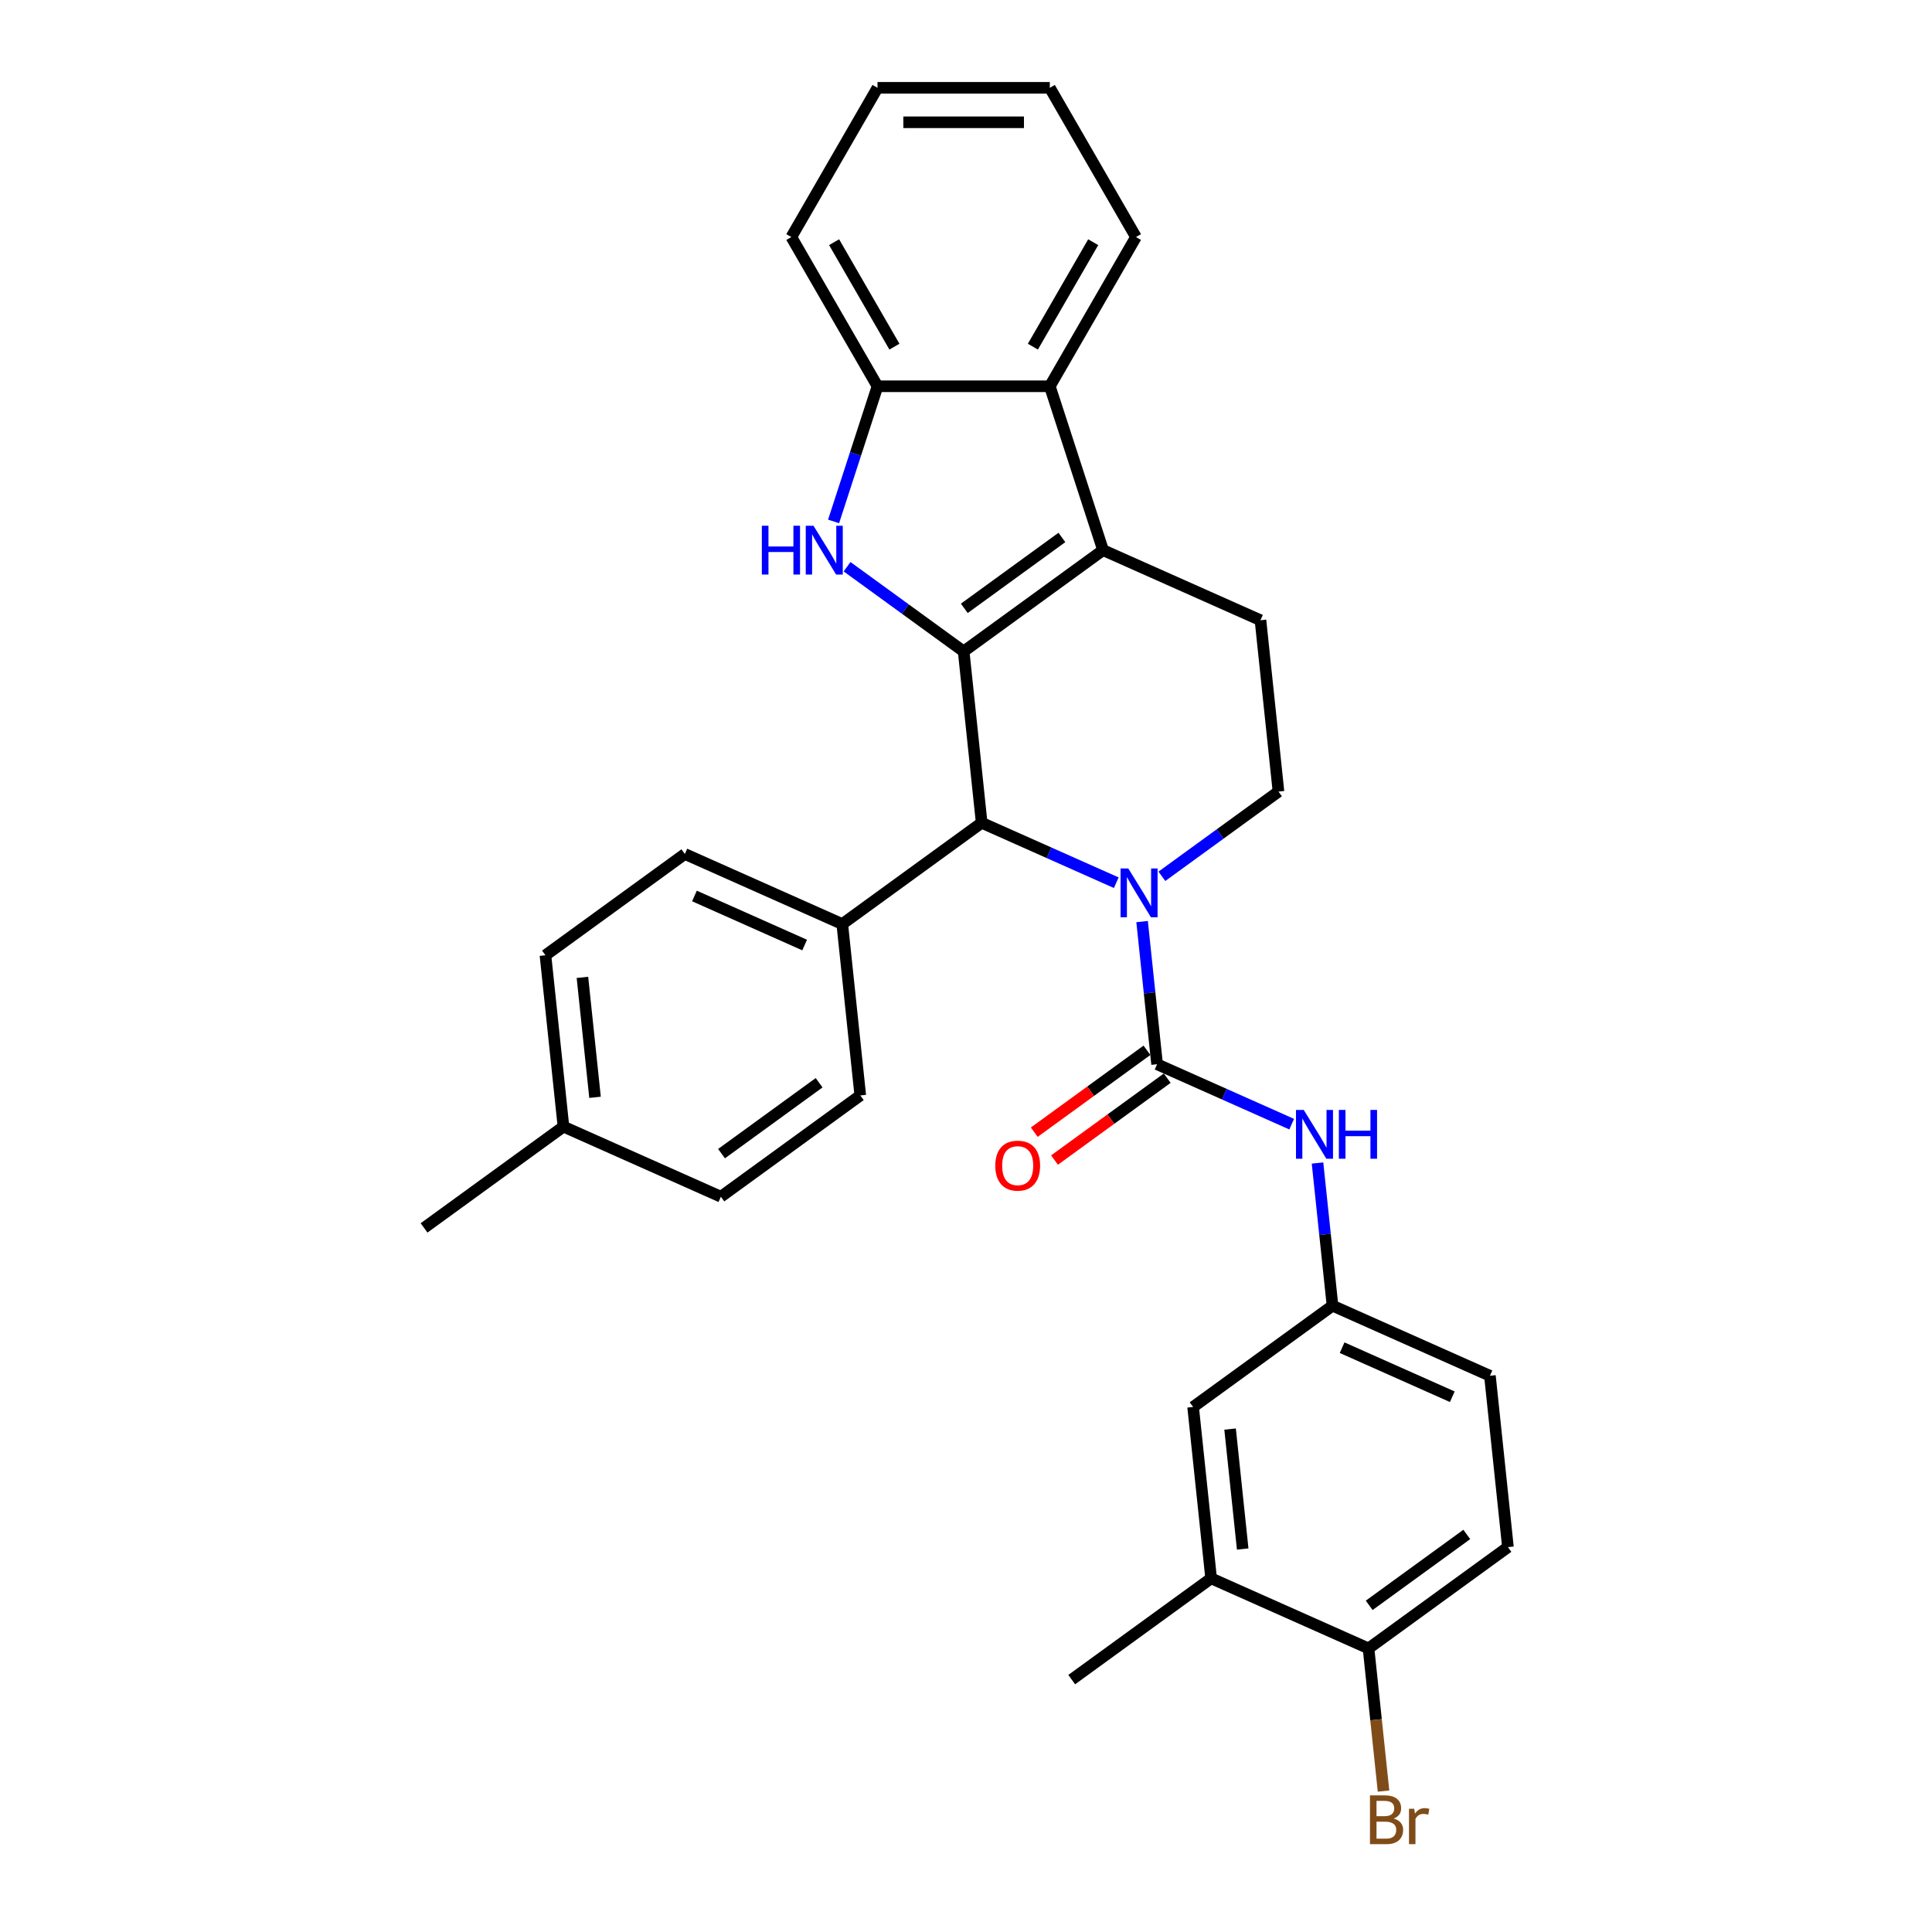 <?xml version='1.0' encoding='iso-8859-1'?>
<svg version='1.1' baseProfile='full'
              xmlns='http://www.w3.org/2000/svg'
                      xmlns:rdkit='http://www.rdkit.org/xml'
                      xmlns:xlink='http://www.w3.org/1999/xlink'
                  xml:space='preserve'
width='1000px' height='1000px' viewBox='0 0 1000 1000'>
<!-- END OF HEADER -->
<rect style='opacity:1.0;fill:#FFFFFF;stroke:none' width='1000' height='1000' x='0' y='0'> </rect>
<path class='bond-1' d='M 498.787,337.175 L 570.94,284.753' style='fill:none;fill-rule:evenodd;stroke:#000000;stroke-width:6px;stroke-linecap:butt;stroke-linejoin:miter;stroke-opacity:1' />
<path class='bond-1' d='M 499.125,314.881 L 549.633,278.185' style='fill:none;fill-rule:evenodd;stroke:#000000;stroke-width:6px;stroke-linecap:butt;stroke-linejoin:miter;stroke-opacity:1' />
<path class='bond-2' d='M 498.787,337.175 L 468.614,315.254' style='fill:none;fill-rule:evenodd;stroke:#000000;stroke-width:6px;stroke-linecap:butt;stroke-linejoin:miter;stroke-opacity:1' />
<path class='bond-2' d='M 468.614,315.254 L 438.441,293.332' style='fill:none;fill-rule:evenodd;stroke:#0000FF;stroke-width:6px;stroke-linecap:butt;stroke-linejoin:miter;stroke-opacity:1' />
<path class='bond-4' d='M 498.787,337.175 L 508.109,425.874' style='fill:none;fill-rule:evenodd;stroke:#000000;stroke-width:6px;stroke-linecap:butt;stroke-linejoin:miter;stroke-opacity:1' />
<path class='bond-0' d='M 577.777,456.892 L 542.943,441.383' style='fill:none;fill-rule:evenodd;stroke:#0000FF;stroke-width:6px;stroke-linecap:butt;stroke-linejoin:miter;stroke-opacity:1' />
<path class='bond-0' d='M 542.943,441.383 L 508.109,425.874' style='fill:none;fill-rule:evenodd;stroke:#000000;stroke-width:6px;stroke-linecap:butt;stroke-linejoin:miter;stroke-opacity:1' />
<path class='bond-3' d='M 591.147,477.008 L 595.028,513.928' style='fill:none;fill-rule:evenodd;stroke:#0000FF;stroke-width:6px;stroke-linecap:butt;stroke-linejoin:miter;stroke-opacity:1' />
<path class='bond-3' d='M 595.028,513.928 L 598.908,550.848' style='fill:none;fill-rule:evenodd;stroke:#000000;stroke-width:6px;stroke-linecap:butt;stroke-linejoin:miter;stroke-opacity:1' />
<path class='bond-8' d='M 601.394,453.57 L 631.566,431.648' style='fill:none;fill-rule:evenodd;stroke:#0000FF;stroke-width:6px;stroke-linecap:butt;stroke-linejoin:miter;stroke-opacity:1' />
<path class='bond-8' d='M 631.566,431.648 L 661.739,409.727' style='fill:none;fill-rule:evenodd;stroke:#000000;stroke-width:6px;stroke-linecap:butt;stroke-linejoin:miter;stroke-opacity:1' />
<path class='bond-5' d='M 570.94,284.753 L 543.38,199.931' style='fill:none;fill-rule:evenodd;stroke:#000000;stroke-width:6px;stroke-linecap:butt;stroke-linejoin:miter;stroke-opacity:1' />
<path class='bond-9' d='M 570.94,284.753 L 652.417,321.028' style='fill:none;fill-rule:evenodd;stroke:#000000;stroke-width:6px;stroke-linecap:butt;stroke-linejoin:miter;stroke-opacity:1' />
<path class='bond-6' d='M 431.461,269.894 L 442.827,234.912' style='fill:none;fill-rule:evenodd;stroke:#0000FF;stroke-width:6px;stroke-linecap:butt;stroke-linejoin:miter;stroke-opacity:1' />
<path class='bond-6' d='M 442.827,234.912 L 454.193,199.931' style='fill:none;fill-rule:evenodd;stroke:#000000;stroke-width:6px;stroke-linecap:butt;stroke-linejoin:miter;stroke-opacity:1' />
<path class='bond-7' d='M 598.908,550.848 L 633.742,566.357' style='fill:none;fill-rule:evenodd;stroke:#000000;stroke-width:6px;stroke-linecap:butt;stroke-linejoin:miter;stroke-opacity:1' />
<path class='bond-7' d='M 633.742,566.357 L 668.576,581.866' style='fill:none;fill-rule:evenodd;stroke:#0000FF;stroke-width:6px;stroke-linecap:butt;stroke-linejoin:miter;stroke-opacity:1' />
<path class='bond-11' d='M 593.666,543.632 L 564.501,564.822' style='fill:none;fill-rule:evenodd;stroke:#000000;stroke-width:6px;stroke-linecap:butt;stroke-linejoin:miter;stroke-opacity:1' />
<path class='bond-11' d='M 564.501,564.822 L 535.336,586.011' style='fill:none;fill-rule:evenodd;stroke:#FF0000;stroke-width:6px;stroke-linecap:butt;stroke-linejoin:miter;stroke-opacity:1' />
<path class='bond-11' d='M 604.15,558.063 L 574.985,579.253' style='fill:none;fill-rule:evenodd;stroke:#000000;stroke-width:6px;stroke-linecap:butt;stroke-linejoin:miter;stroke-opacity:1' />
<path class='bond-11' d='M 574.985,579.253 L 545.821,600.442' style='fill:none;fill-rule:evenodd;stroke:#FF0000;stroke-width:6px;stroke-linecap:butt;stroke-linejoin:miter;stroke-opacity:1' />
<path class='bond-10' d='M 508.109,425.874 L 435.955,478.296' style='fill:none;fill-rule:evenodd;stroke:#000000;stroke-width:6px;stroke-linecap:butt;stroke-linejoin:miter;stroke-opacity:1' />
<path class='bond-24' d='M 543.38,199.931 L 587.973,122.693' style='fill:none;fill-rule:evenodd;stroke:#000000;stroke-width:6px;stroke-linecap:butt;stroke-linejoin:miter;stroke-opacity:1' />
<path class='bond-24' d='M 534.621,179.426 L 565.837,125.36' style='fill:none;fill-rule:evenodd;stroke:#000000;stroke-width:6px;stroke-linecap:butt;stroke-linejoin:miter;stroke-opacity:1' />
<path class='bond-30' d='M 543.38,199.931 L 454.193,199.931' style='fill:none;fill-rule:evenodd;stroke:#000000;stroke-width:6px;stroke-linecap:butt;stroke-linejoin:miter;stroke-opacity:1' />
<path class='bond-25' d='M 454.193,199.931 L 409.6,122.693' style='fill:none;fill-rule:evenodd;stroke:#000000;stroke-width:6px;stroke-linecap:butt;stroke-linejoin:miter;stroke-opacity:1' />
<path class='bond-25' d='M 462.952,179.426 L 431.736,125.36' style='fill:none;fill-rule:evenodd;stroke:#000000;stroke-width:6px;stroke-linecap:butt;stroke-linejoin:miter;stroke-opacity:1' />
<path class='bond-13' d='M 681.946,601.982 L 685.826,638.902' style='fill:none;fill-rule:evenodd;stroke:#0000FF;stroke-width:6px;stroke-linecap:butt;stroke-linejoin:miter;stroke-opacity:1' />
<path class='bond-13' d='M 685.826,638.902 L 689.707,675.822' style='fill:none;fill-rule:evenodd;stroke:#000000;stroke-width:6px;stroke-linecap:butt;stroke-linejoin:miter;stroke-opacity:1' />
<path class='bond-31' d='M 661.739,409.727 L 652.417,321.028' style='fill:none;fill-rule:evenodd;stroke:#000000;stroke-width:6px;stroke-linecap:butt;stroke-linejoin:miter;stroke-opacity:1' />
<path class='bond-16' d='M 435.955,478.296 L 354.479,442.021' style='fill:none;fill-rule:evenodd;stroke:#000000;stroke-width:6px;stroke-linecap:butt;stroke-linejoin:miter;stroke-opacity:1' />
<path class='bond-16' d='M 416.479,489.15 L 359.445,463.757' style='fill:none;fill-rule:evenodd;stroke:#000000;stroke-width:6px;stroke-linecap:butt;stroke-linejoin:miter;stroke-opacity:1' />
<path class='bond-17' d='M 435.955,478.296 L 445.278,566.995' style='fill:none;fill-rule:evenodd;stroke:#000000;stroke-width:6px;stroke-linecap:butt;stroke-linejoin:miter;stroke-opacity:1' />
<path class='bond-12' d='M 626.876,816.943 L 617.553,728.244' style='fill:none;fill-rule:evenodd;stroke:#000000;stroke-width:6px;stroke-linecap:butt;stroke-linejoin:miter;stroke-opacity:1' />
<path class='bond-12' d='M 643.217,801.773 L 636.691,739.685' style='fill:none;fill-rule:evenodd;stroke:#000000;stroke-width:6px;stroke-linecap:butt;stroke-linejoin:miter;stroke-opacity:1' />
<path class='bond-26' d='M 626.876,816.943 L 554.722,869.365' style='fill:none;fill-rule:evenodd;stroke:#000000;stroke-width:6px;stroke-linecap:butt;stroke-linejoin:miter;stroke-opacity:1' />
<path class='bond-34' d='M 626.876,816.943 L 708.352,853.218' style='fill:none;fill-rule:evenodd;stroke:#000000;stroke-width:6px;stroke-linecap:butt;stroke-linejoin:miter;stroke-opacity:1' />
<path class='bond-15' d='M 689.707,675.822 L 617.553,728.244' style='fill:none;fill-rule:evenodd;stroke:#000000;stroke-width:6px;stroke-linecap:butt;stroke-linejoin:miter;stroke-opacity:1' />
<path class='bond-19' d='M 689.707,675.822 L 771.183,712.097' style='fill:none;fill-rule:evenodd;stroke:#000000;stroke-width:6px;stroke-linecap:butt;stroke-linejoin:miter;stroke-opacity:1' />
<path class='bond-19' d='M 694.673,697.558 L 751.707,722.951' style='fill:none;fill-rule:evenodd;stroke:#000000;stroke-width:6px;stroke-linecap:butt;stroke-linejoin:miter;stroke-opacity:1' />
<path class='bond-14' d='M 708.352,853.218 L 780.506,800.795' style='fill:none;fill-rule:evenodd;stroke:#000000;stroke-width:6px;stroke-linecap:butt;stroke-linejoin:miter;stroke-opacity:1' />
<path class='bond-14' d='M 708.691,830.924 L 759.198,794.228' style='fill:none;fill-rule:evenodd;stroke:#000000;stroke-width:6px;stroke-linecap:butt;stroke-linejoin:miter;stroke-opacity:1' />
<path class='bond-20' d='M 708.352,853.218 L 712.232,890.138' style='fill:none;fill-rule:evenodd;stroke:#000000;stroke-width:6px;stroke-linecap:butt;stroke-linejoin:miter;stroke-opacity:1' />
<path class='bond-20' d='M 712.232,890.138 L 716.113,927.058' style='fill:none;fill-rule:evenodd;stroke:#7F4C19;stroke-width:6px;stroke-linecap:butt;stroke-linejoin:miter;stroke-opacity:1' />
<path class='bond-21' d='M 354.479,442.021 L 282.325,494.444' style='fill:none;fill-rule:evenodd;stroke:#000000;stroke-width:6px;stroke-linecap:butt;stroke-linejoin:miter;stroke-opacity:1' />
<path class='bond-22' d='M 445.278,566.995 L 373.124,619.418' style='fill:none;fill-rule:evenodd;stroke:#000000;stroke-width:6px;stroke-linecap:butt;stroke-linejoin:miter;stroke-opacity:1' />
<path class='bond-22' d='M 423.97,560.427 L 373.463,597.123' style='fill:none;fill-rule:evenodd;stroke:#000000;stroke-width:6px;stroke-linecap:butt;stroke-linejoin:miter;stroke-opacity:1' />
<path class='bond-18' d='M 780.506,800.795 L 771.183,712.097' style='fill:none;fill-rule:evenodd;stroke:#000000;stroke-width:6px;stroke-linecap:butt;stroke-linejoin:miter;stroke-opacity:1' />
<path class='bond-33' d='M 282.325,494.444 L 291.648,583.142' style='fill:none;fill-rule:evenodd;stroke:#000000;stroke-width:6px;stroke-linecap:butt;stroke-linejoin:miter;stroke-opacity:1' />
<path class='bond-33' d='M 301.463,505.884 L 307.989,567.973' style='fill:none;fill-rule:evenodd;stroke:#000000;stroke-width:6px;stroke-linecap:butt;stroke-linejoin:miter;stroke-opacity:1' />
<path class='bond-23' d='M 373.124,619.418 L 291.648,583.142' style='fill:none;fill-rule:evenodd;stroke:#000000;stroke-width:6px;stroke-linecap:butt;stroke-linejoin:miter;stroke-opacity:1' />
<path class='bond-27' d='M 291.648,583.142 L 219.494,635.565' style='fill:none;fill-rule:evenodd;stroke:#000000;stroke-width:6px;stroke-linecap:butt;stroke-linejoin:miter;stroke-opacity:1' />
<path class='bond-28' d='M 587.973,122.693 L 543.38,45.455' style='fill:none;fill-rule:evenodd;stroke:#000000;stroke-width:6px;stroke-linecap:butt;stroke-linejoin:miter;stroke-opacity:1' />
<path class='bond-29' d='M 409.6,122.693 L 454.193,45.455' style='fill:none;fill-rule:evenodd;stroke:#000000;stroke-width:6px;stroke-linecap:butt;stroke-linejoin:miter;stroke-opacity:1' />
<path class='bond-32' d='M 543.38,45.455 L 454.193,45.455' style='fill:none;fill-rule:evenodd;stroke:#000000;stroke-width:6px;stroke-linecap:butt;stroke-linejoin:miter;stroke-opacity:1' />
<path class='bond-32' d='M 530.002,63.292 L 467.571,63.292' style='fill:none;fill-rule:evenodd;stroke:#000000;stroke-width:6px;stroke-linecap:butt;stroke-linejoin:miter;stroke-opacity:1' />
<path  class='atom-1' d='M 584.002 449.52
L 592.279 462.898
Q 593.099 464.218, 594.419 466.609
Q 595.739 468.999, 595.811 469.142
L 595.811 449.52
L 599.164 449.52
L 599.164 474.778
L 595.704 474.778
L 586.821 460.152
Q 585.786 458.439, 584.68 456.477
Q 583.61 454.515, 583.289 453.908
L 583.289 474.778
L 580.007 474.778
L 580.007 449.52
L 584.002 449.52
' fill='#0000FF'/>
<path  class='atom-3' d='M 394.329 272.124
L 397.754 272.124
L 397.754 282.862
L 410.668 282.862
L 410.668 272.124
L 414.093 272.124
L 414.093 297.381
L 410.668 297.381
L 410.668 285.716
L 397.754 285.716
L 397.754 297.381
L 394.329 297.381
L 394.329 272.124
' fill='#0000FF'/>
<path  class='atom-3' d='M 421.05 272.124
L 429.326 285.502
Q 430.147 286.822, 431.467 289.212
Q 432.787 291.602, 432.858 291.745
L 432.858 272.124
L 436.212 272.124
L 436.212 297.381
L 432.751 297.381
L 423.868 282.755
Q 422.833 281.042, 421.728 279.08
Q 420.657 277.118, 420.336 276.512
L 420.336 297.381
L 417.054 297.381
L 417.054 272.124
L 421.05 272.124
' fill='#0000FF'/>
<path  class='atom-8' d='M 674.801 574.494
L 683.078 587.872
Q 683.898 589.192, 685.218 591.583
Q 686.538 593.973, 686.61 594.115
L 686.61 574.494
L 689.963 574.494
L 689.963 599.752
L 686.503 599.752
L 677.62 585.125
Q 676.585 583.413, 675.479 581.451
Q 674.409 579.489, 674.088 578.882
L 674.088 599.752
L 670.806 599.752
L 670.806 574.494
L 674.801 574.494
' fill='#0000FF'/>
<path  class='atom-8' d='M 692.995 574.494
L 696.42 574.494
L 696.42 585.232
L 709.334 585.232
L 709.334 574.494
L 712.759 574.494
L 712.759 599.752
L 709.334 599.752
L 709.334 588.086
L 696.42 588.086
L 696.42 599.752
L 692.995 599.752
L 692.995 574.494
' fill='#0000FF'/>
<path  class='atom-12' d='M 515.16 603.342
Q 515.16 597.277, 518.157 593.888
Q 521.153 590.499, 526.754 590.499
Q 532.355 590.499, 535.352 593.888
Q 538.349 597.277, 538.349 603.342
Q 538.349 609.478, 535.316 612.974
Q 532.284 616.434, 526.754 616.434
Q 521.189 616.434, 518.157 612.974
Q 515.16 609.513, 515.16 603.342
M 526.754 613.58
Q 530.607 613.58, 532.676 611.012
Q 534.781 608.408, 534.781 603.342
Q 534.781 598.383, 532.676 595.886
Q 530.607 593.353, 526.754 593.353
Q 522.901 593.353, 520.797 595.85
Q 518.727 598.347, 518.727 603.342
Q 518.727 608.443, 520.797 611.012
Q 522.901 613.58, 526.754 613.58
' fill='#FF0000'/>
<path  class='atom-21' d='M 721.367 941.274
Q 723.793 941.952, 725.006 943.451
Q 726.254 944.913, 726.254 947.089
Q 726.254 950.586, 724.007 952.583
Q 721.795 954.545, 717.585 954.545
L 709.095 954.545
L 709.095 929.288
L 716.551 929.288
Q 720.868 929.288, 723.044 931.036
Q 725.22 932.784, 725.22 935.995
Q 725.22 939.812, 721.367 941.274
M 712.484 932.142
L 712.484 940.061
L 716.551 940.061
Q 719.048 940.061, 720.332 939.063
Q 721.652 938.028, 721.652 935.995
Q 721.652 932.142, 716.551 932.142
L 712.484 932.142
M 717.585 951.691
Q 720.047 951.691, 721.367 950.514
Q 722.687 949.337, 722.687 947.089
Q 722.687 945.02, 721.224 943.986
Q 719.797 942.915, 717.05 942.915
L 712.484 942.915
L 712.484 951.691
L 717.585 951.691
' fill='#7F4C19'/>
<path  class='atom-21' d='M 731.998 936.209
L 732.39 938.742
Q 734.317 935.888, 737.456 935.888
Q 738.455 935.888, 739.811 936.244
L 739.276 939.241
Q 737.742 938.884, 736.885 938.884
Q 735.387 938.884, 734.388 939.491
Q 733.425 940.061, 732.64 941.453
L 732.64 954.545
L 729.287 954.545
L 729.287 936.209
L 731.998 936.209
' fill='#7F4C19'/>
</svg>
